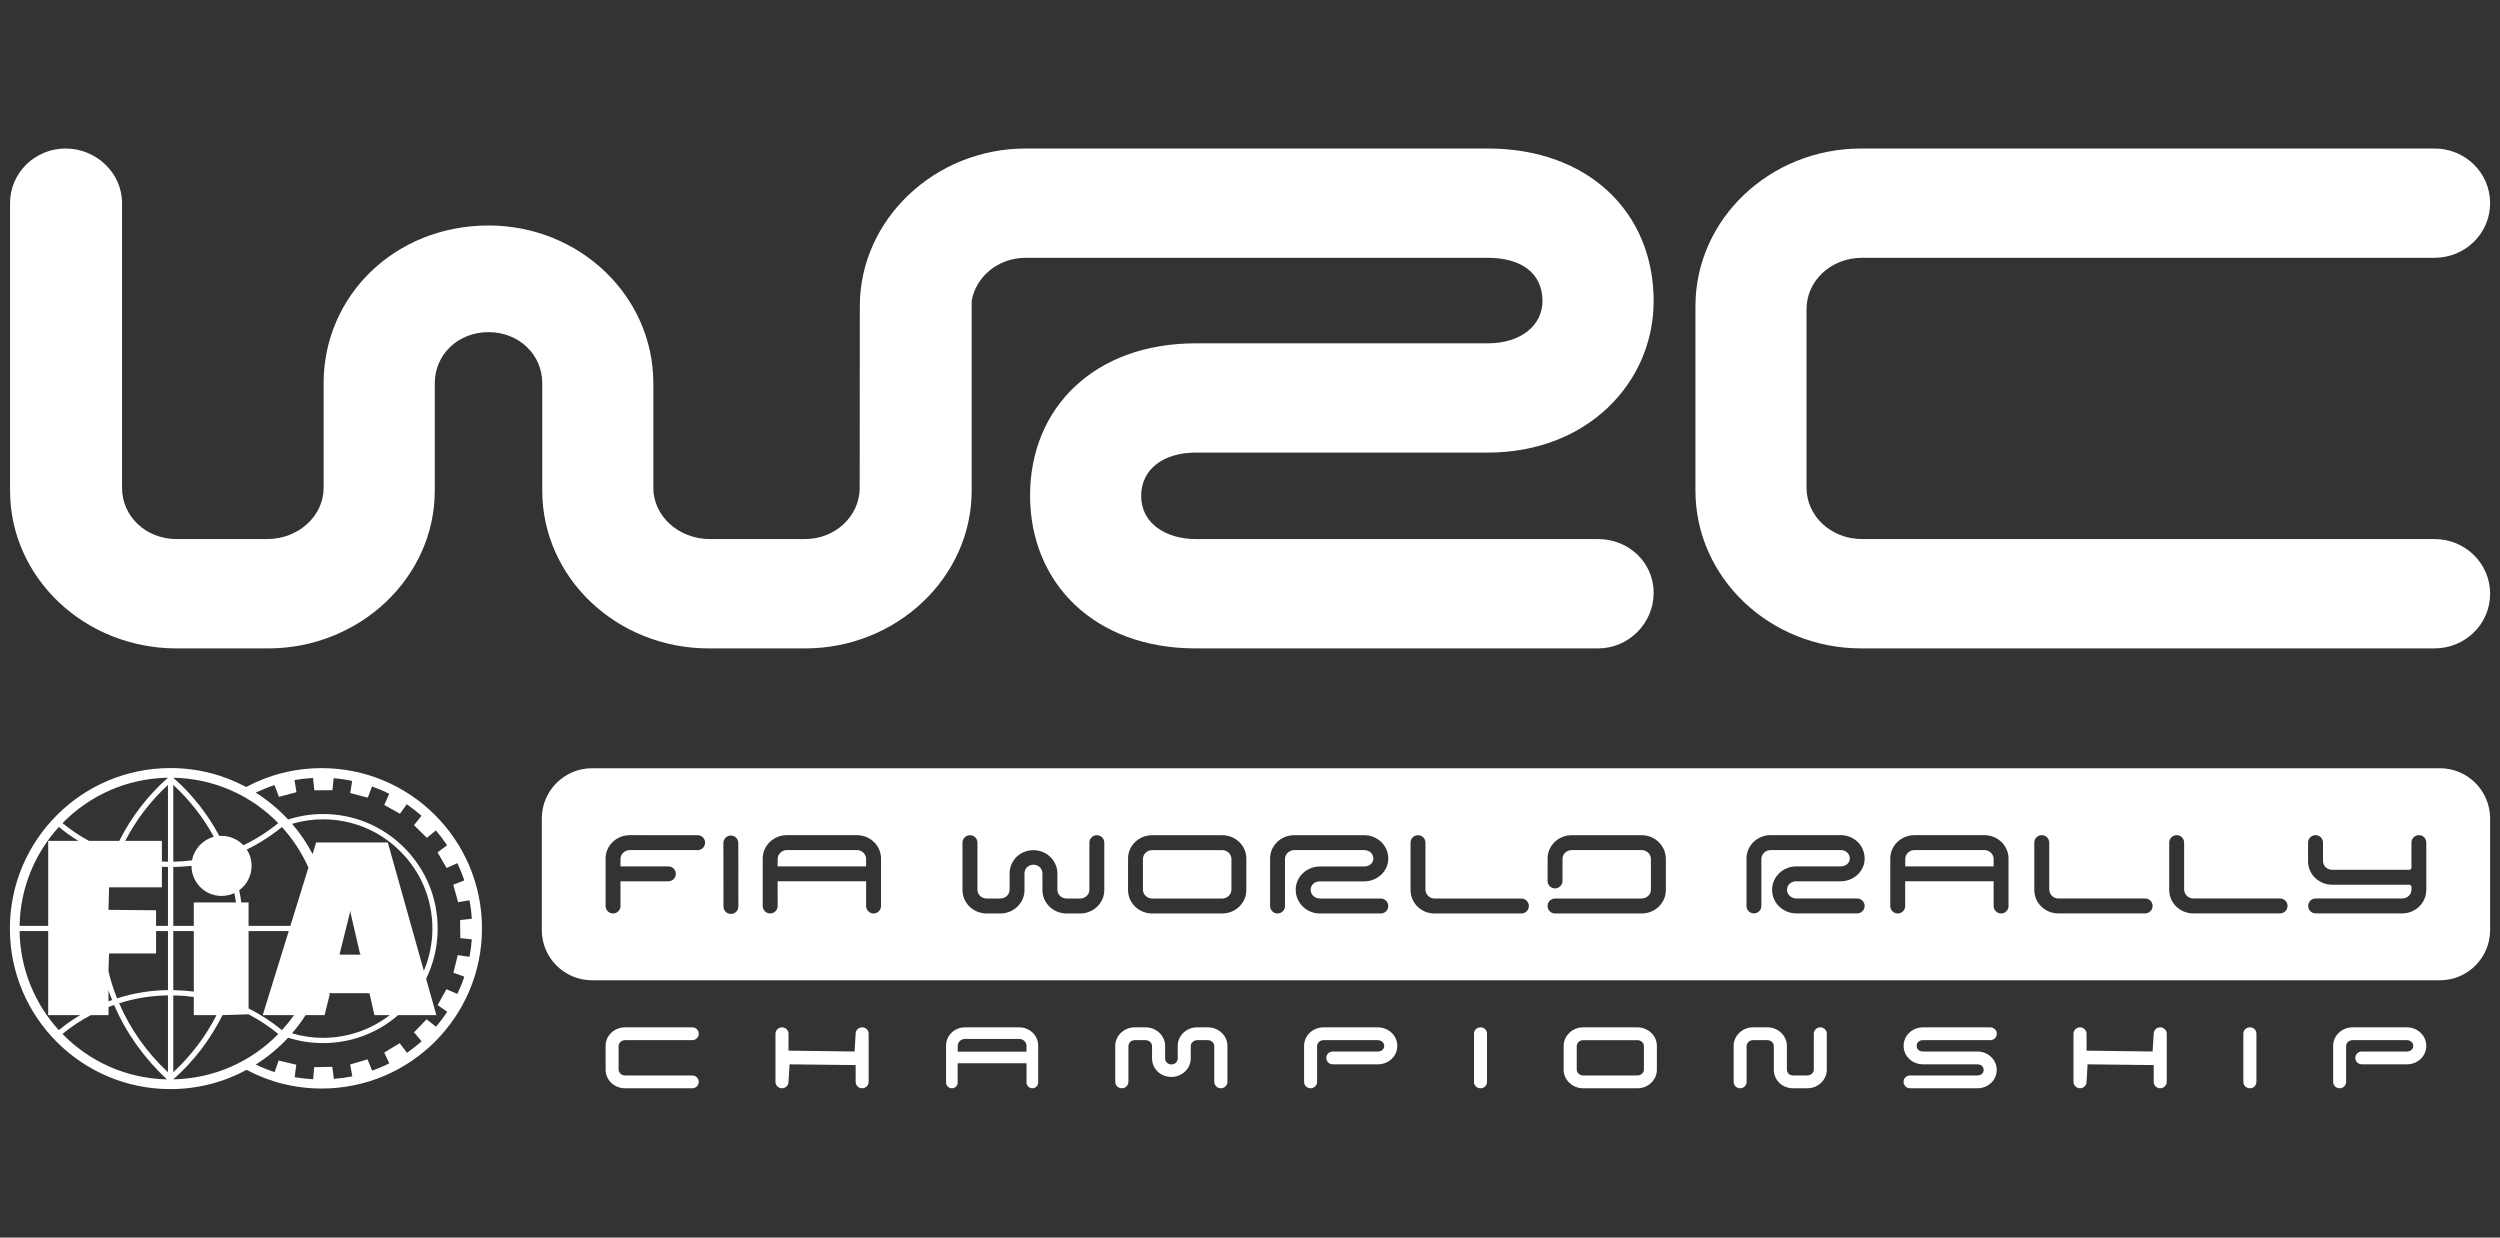 <svg xmlns="http://www.w3.org/2000/svg" id="Ebene_2" width="101mm" height="50mm" viewBox="0 0 286.299 141.732"><rect x="0" y="0" width="286.299" height="141.732" fill="#333333" stroke="none"/><defs><style>      .st0 {        fill: #fff;      }    </style></defs><path class="st0" d="M183.02,61.733c3.485,0,6.356,2.673,6.356,6.154,0,3.498-2.871,6.368-6.356,6.368h-46.075c-11.601,0-18.981-7.467-18.981-17.515,0-10.056,7.38-17.423,18.981-17.423h33.449c3.796,0,6.25-2.077,6.25-4.843,0-3.289-2.556-4.95-6.25-4.95h-52.947c-3.146,0-5.702,2.174-6.173,4.934v21.738c0,9.951-8.62,18.059-19.078,18.059h-11.02c-10.562,0-19.078-8.108-19.078-18.059v-12.313c0-3.284-2.668-5.848-6.154-5.848s-6.155,2.564-6.155,5.848v12.313c0,9.951-8.619,18.059-19.09,18.059h-10.464c-10.568,0-19.085-8.108-19.085-18.059V23.265c0-3.485,2.87-6.257,6.364-6.257,3.484,0,6.463,2.772,6.463,6.257v32.62c0,3.186,2.663,5.848,6.258,5.848h10.366c3.59,0,6.46-2.662,6.46-5.848v-12.004c0-10.056,8.21-18.058,18.884-18.058,10.464,0,18.875,8.1,18.875,18.058v12.004c0,3.186,2.876,5.848,6.466,5.848h10.91c3.485,0,6.255-2.662,6.255-5.848l.015-20.818c0-9.958,8.619-18.059,18.98-18.059h52.947c11.482,0,18.982,7.302,18.982,17.465,0,9.334-7.579,17.357-18.982,17.357h-33.449c-3.7,0-6.258,1.888-6.258,4.969,0,3.182,2.876,4.934,6.258,4.934h46.075Z"></path><path class="st0" d="M278.806,74.254h-65.663c-10.466,0-18.982-8.105-18.982-18.059v-21.128c0-9.958,8.516-18.059,18.982-18.059h65.663c3.492,0,6.361,2.771,6.361,6.258s-2.87,6.257-6.361,6.257h-65.556c-3.594,0-6.365,2.668-6.365,5.85v20.512c0,3.186,2.771,5.848,6.365,5.848h65.556c3.492,0,6.361,2.772,6.361,6.266,0,3.484-2.87,6.255-6.361,6.255"></path><path class="st0" d="M257.662,124.629c-.432,0-.755-.328-.755-.733v-5.511c0-.408.323-.736.755-.736s.742.328.742.736v5.511c0,.405-.31.733-.742.733"></path><path class="st0" d="M247.384,124.629c-.408,0-.742-.328-.742-.733v-1.924l-7.574-.085-.115,2.009c0,.405-.342.733-.75.733s-.747-.328-.747-.733v-5.511c0-.408.339-.736.747-.736s.75.328.75.736v1.936l7.561.097.128-2.033c0-.408.334-.736.742-.736s.75.328.75.736v5.511c0,.405-.342.733-.75.733"></path><path class="st0" d="M227.927,119.119h-7.697c-.47,0-.733.277-.733.651,0,.361.263.648.733.648h6.206c1.224,0,2.227.925,2.227,2.107,0,1.188-.987,2.105-2.227,2.105h-7.702c-.403,0-.739-.326-.739-.736,0-.408.337-.732.739-.732h7.702c.432,0,.733-.265.733-.637,0-.375-.311-.64-.733-.64h-6.206c-1.234,0-2.227-.917-2.227-2.115,0-1.188.993-2.119,2.227-2.119h7.697c.408,0,.747.326.747.732,0,.408-.339.736-.747.736"></path><path class="st0" d="M206.978,124.629h-1.631c-1.243,0-2.208-.936-2.208-2.12v-2.704c0-.375-.32-.687-.742-.687h-1.639c-.408,0-.736.312-.736.687v4.091c0,.405-.334.733-.742.733s-.745-.328-.745-.733v-4.127c0-1.169,1.012-2.12,2.222-2.12h1.65c1.212,0,2.225.951,2.225,2.12v2.706c0,.389.302.686.715.686h1.631c.413,0,.738-.314.738-.686v-4.091c0-.408.331-.736.745-.736.408,0,.742.328.742.736v4.124c0,1.17-1.012,2.12-2.225,2.12"></path><path class="st0" d="M189.746,122.509c0,1.17-1.007,2.12-2.225,2.12h-6.222c-1.212,0-2.228-.95-2.228-2.12v-2.737c0-1.173,1.016-2.12,2.228-2.12h6.222c1.218,0,2.225.947,2.225,2.12v2.737ZM188.259,122.476v-2.671c0-.375-.328-.685-.738-.685h-6.222c-.408,0-.732.31-.732.685v2.671c0,.375.324.685.732.685h6.222c.41,0,.738-.31.738-.685"></path><path class="st0" d="M169.545,124.629c-.432,0-.742-.328-.742-.733v-5.511c0-.408.31-.736.742-.736s.747.328.747.736v5.511c0,.405-.315.733-.747.733"></path><path class="st0" d="M157.79,121.886h-5.16c-.413,0-.745-.328-.745-.736,0-.405.331-.732.745-.732h5.16c.446,0,.733-.287.733-.648,0-.326-.301-.651-.733-.651h-6.215c-.423,0-.741.31-.741.685v4.091c0,.409-.334.733-.747.733-.408,0-.745-.324-.745-.733v-4.124c0-1.172.998-2.119,2.232-2.119h6.215c1.217,0,2.225.928,2.225,2.119,0,1.189-.988,2.115-2.225,2.115"></path><path class="st0" d="M139.814,124.629c-.408,0-.757-.328-.757-.733v-4.091c0-.375-.326-.687-.734-.687h-1.208c-.417,0-.753.312-.753.687v1.409c0,1.167-.988,2.116-2.216,2.116-1.251,0-2.214-.942-2.214-2.116v-1.409c0-.375-.337-.687-.755-.687h-1.217c-.422,0-.734.312-.734.687v4.091c0,.405-.349.733-.757.733s-.75-.328-.75-.733v-4.127c0-1.169,1.003-2.12,2.241-2.12h1.231c1.22,0,2.237.951,2.237,2.12v1.444c0,.384.315.685.718.685.413,0,.724-.301.724-.685v-1.444c0-1.169.997-2.12,2.236-2.12h1.217c1.229,0,2.241.951,2.241,2.12v4.127c0,.405-.342.733-.75.733"></path><path class="st0" d="M98.736,124.629c-.413,0-.747-.328-.747-.733v-1.924l-7.569-.085-.121,2.009c0,.405-.335.733-.748.733-.403,0-.745-.328-.745-.733v-5.511c0-.408.342-.736.745-.736.413,0,.748.328.748.736v1.936l7.567.097.122-2.033c0-.408.334-.736.747-.736s.742.328.742.736v5.511c0,.405-.329.733-.742.733"></path><path class="st0" d="M79.279,124.629h-7.697c-1.234,0-2.227-.95-2.227-2.12v-2.74c0-1.169.993-2.12,2.227-2.12h7.697c.408,0,.742.328.742.736s-.334.733-.742.733h-7.692c-.418,0-.745.312-.745.687v2.671c0,.372.326.686.745.686h7.692c.408,0,.742.326.742.734,0,.405-.334.733-.742.733"></path><path class="st0" d="M275.638,121.886h-5.166c-.408,0-.745-.328-.745-.736,0-.405.337-.732.745-.732h5.166c.441,0,.733-.287.733-.648,0-.326-.301-.651-.733-.651h-6.22c-.427,0-.741.31-.741.685v4.091c0,.409-.337.733-.742.733-.408,0-.745-.324-.745-.733v-4.124c0-1.172.998-2.119,2.227-2.119h6.22c1.212,0,2.22.928,2.22,2.119,0,1.189-.983,2.115-2.22,2.115"></path><path class="st0" d="M109.677,120.436h7.873l.005-.665c0-.432-.375-.79-.826-.79h-6.234c-.446,0-.818.363-.818.795v.66ZM117.556,121.766h-7.883v2.195c0,.375-.298.669-.668.669-.366,0-.662-.294-.662-.669v-4.223c0-1.156.969-2.087,2.153-2.087h6.234c1.191,0,2.161.931,2.161,2.087v4.223c0,.375-.303.669-.669.669-.362,0-.665-.298-.665-.669v-2.195Z"></path><path class="st0" d="M279.417,87.978H67.803c-3.179,0-5.756,2.576-5.756,5.756v12.776c0,3.174,2.576,5.751,5.756,5.751h211.614c3.175,0,5.749-2.576,5.749-5.751v-12.776c0-3.179-2.574-5.756-5.749-5.756M79.896,97.353l-7.778-.004c-.571,0-1.059.465-1.059,1.017v.854h5.483c.474,0,.855.384.855.854s-.381.852-.855.852h-5.483v2.831c0,.47-.38.854-.85.854-.475,0-.859-.384-.859-.854v-5.438c0-1.48,1.244-2.677,2.769-2.677l7.769.004c.474,0,.859.385.859.853,0,.477-.385.854-.85.854M83.7,104.664c-.47,0-.848-.38-.848-.854l-.01-7.266c0-.475.384-.859.858-.859.47,0,.849.384.849.859l.009,7.266c0,.474-.388.854-.858.854M100.895,103.758c0,.47-.385.854-.855.854-.468,0-.852-.394-.852-.863v-2.826h-10.135l.005,2.835c0,.47-.39.854-.855.854-.474,0-.857-.384-.857-.854v-5.441c0-1.478,1.242-2.675,2.766-2.675h8.02c1.526,0,2.763,1.197,2.763,2.675v5.441ZM126.462,101.936c0,1.478-1.237,2.675-2.766,2.675h-1.55c-1.525,0-2.766-1.197-2.766-2.675v-1.901c0-.561-.45-1.008-1.026-1.008-.586,0-1.029.432-1.029,1.008v1.901c0,1.478-1.24,2.675-2.765,2.675h-1.563c-1.531,0-2.773-1.197-2.773-2.675v-5.436c0-.475.386-.855.858-.855.469,0,.854.38.854.855v5.393c0,.556.475,1.006,1.061,1.006h1.549c.589,0,1.073-.45,1.073-1.006v-1.857c0-1.498,1.2-2.675,2.735-2.675,1.512,0,2.738,1.201,2.738,2.675v1.857c0,.556.474,1.006,1.065,1.006h1.54c.575,0,1.059-.46,1.059-1.006v-5.393c0-.475.384-.855.854-.855.475,0,.853.38.853.855v5.436ZM142.73,101.933c0,1.478-1.24,2.677-2.766,2.677h-8.02c-1.52,0-2.761-1.2-2.761-2.677v-3.614c0-1.478,1.242-2.671,2.761-2.671h8.02c1.526,0,2.766,1.193,2.766,2.671v3.614ZM151.152,102.898h6.977c.47,0,.854.382.854.858,0,.472-.384.855-.854.855h-6.977c-1.525,0-2.769-1.215-2.769-2.712,0-1.474,1.244-2.671,2.769-2.671h5.061c.603,0,1.063-.384,1.063-.892,0-.576-.45-.984-1.063-.984h-7.997c-.575,0-1.059.462-1.059,1.014v5.39c0,.472-.384.855-.854.855s-.852-.384-.852-.855v-5.44c0-1.478,1.237-2.671,2.765-2.671h7.997c1.558,0,2.77,1.181,2.77,2.691,0,1.433-1.24,2.599-2.77,2.599h-5.061c-.603,0-1.059.412-1.059.964,0,.606.547.998,1.059.998M174.226,104.611h-9.958c-1.516,0-2.733-1.203-2.733-2.69v-5.42c0-.475.379-.855.849-.855.475,0,.857.38.857.855v5.377c0,.548.479,1.021,1.028,1.021h9.958c.475,0,.859.382.859.858,0,.469-.384.854-.859.854M190.772,101.933c0,1.478-1.242,2.678-2.766,2.678h-9.93c-.47,0-.848-.384-.848-.855,0-.475.377-.858.848-.858h9.93c.565,0,1.054-.458,1.054-.978v-3.54c0-.566-.469-1.028-1.054-1.028h-8.02c-.58,0-1.05.458-1.05,1.014v2.513c0,.469-.389.859-.859.859s-.848-.39-.848-.859v-2.562c0-1.478,1.237-2.671,2.757-2.671h8.02c1.525,0,2.766,1.218,2.766,2.72v3.567ZM205.708,102.895h6.975c.474,0,.855.382.855.854,0,.467-.381.852-.855.852h-6.975c-1.526,0-2.77-1.212-2.77-2.7,0-1.478,1.244-2.68,2.77-2.68h5.067c.606,0,1.061-.385,1.061-.894,0-.565-.446-.978-1.061-.978h-8.005c-.57,0-1.059.462-1.059,1.011v5.389c0,.467-.384.852-.852.852-.473,0-.85-.385-.85-.852v-5.436c0-1.474,1.237-2.676,2.761-2.676h8.005c1.55,0,2.763,1.179,2.763,2.69,0,1.435-1.231,2.599-2.763,2.599h-5.067c-.606,0-1.061.418-1.061.974,0,.595.551.994,1.061.994M230.016,103.758c0,.47-.382.854-.853.854-.467,0-.853-.394-.853-.863v-2.826h-10.129v2.835c0,.47-.385.854-.855.854-.474,0-.852-.384-.852-.854v-5.441c0-1.478,1.242-2.675,2.761-2.675h8.015c1.525,0,2.765,1.197,2.765,2.675v5.441ZM245.663,104.6h-9.959c-1.511,0-2.737-1.201-2.737-2.685v-5.419c0-.475.385-.858.854-.858.468,0,.858.382.858.858v5.368c0,.544.479,1.03,1.025,1.03h9.959c.47,0,.852.382.852.852s-.381.854-.852.854M261.116,104.6h-9.958c-1.506,0-2.742-1.201-2.742-2.685v-5.419c0-.475.389-.858.864-.858.465,0,.847.382.847.858v5.368c0,.544.481,1.03,1.031,1.03h9.958c.47,0,.852.382.852.852s-.381.854-.852.854M277.858,101.897c0,1.489-1.226,2.704-2.757,2.704h-9.919c-.474,0-.852-.385-.852-.854s.377-.852.852-.852h9.905c.599,0,1.07-.446,1.07-1.012v-.34c0-.121-.12-.223-.269-.223h-8.806c-1.525,0-2.766-1.197-2.766-2.675v-2.148c0-.475.385-.858.858-.858.47,0,.854.382.854.858v2.098c0,.572.465,1.014,1.054,1.014h8.824c.136,0,.251-.106.251-.235v-2.877c0-.475.385-.858.855-.858.474,0,.847.382.847.858v5.4Z"></path><path class="st0" d="M139.963,97.355h-8.02c-.57,0-1.054.459-1.054,1.012v3.524c0,.548.484,1.008,1.054,1.008h8.02c.575,0,1.061-.46,1.061-1.008v-3.524c0-.553-.486-1.012-1.061-1.012"></path><path class="st0" d="M98.132,97.349h-8.02c-.575,0-1.054.469-1.054,1.017v.854h10.125l.005-.854c0-.552-.484-1.017-1.056-1.017"></path><path class="st0" d="M227.251,97.349h-8.014c-.576,0-1.047.469-1.047,1.017v.854h10.116l.005-.854c0-.552-.484-1.017-1.061-1.017"></path><path class="st0" d="M21.928,99.159c-.695.071-1.382.11-2.083.126v6.745h2.348v-2.677h4.833c-.055-.363-.115-.722-.186-1.077-.441.21-.942.325-1.472.325-1.896,0-3.439-1.544-3.439-3.442M21.988,98.529c.253-1.31,1.224-2.356,2.499-2.7-1.196-2.193-2.764-4.208-4.642-5.943v8.794c.718-.008,1.437-.062,2.143-.15M24.799,116.249h-2.606v-2.077c-.774-.101-1.557-.172-2.348-.172v8.792c2.04-1.891,3.723-4.124,4.954-6.544M22.193,113.563v-6.938h-2.348v6.762c.792.019,1.574.066,2.348.176M14.34,96.297h4.2v2.366c.23.009.465.017.695.017v-8.794c-2.014,1.852-3.664,4.036-4.895,6.411M18.541,99.264v2.355h-6.053l-.064,2.575,5.449.052v1.785h1.363v-6.745c-.23,0-.465-.011-.695-.022M17.873,106.626v2.567h-5.385l-.064,2.041c.246,1.05.578,2.082.983,3.1,1.869-.608,3.838-.925,5.829-.947v-6.762h-1.363ZM12.424,113.407v1.267l.416-.15c-.158-.367-.289-.75-.416-1.117M19.236,113.989c-1.911.031-3.801.331-5.594.904,1.274,2.95,3.181,5.662,5.594,7.9v-8.804ZM40.067,104.532c-.097.365-.592,2.356-1.136,4.575-.036.115-.06.153-.064.172l.198.047h2.124c.073-.011.131.05.131.05-.059-.116-.096-.154-.118-.269l-1.058-4.566c-.036-.124-.036-.367-.036-.367,0,0-.011.25-.041.358M6.744,94.699c-2.733,3-4.428,6.967-4.501,11.332h3.276v-9.733h3.459c-.772-.472-1.52-1.005-2.233-1.599M19.236,89.063c-4.731.079-9.003,2.049-12.075,5.201.941.774,1.962,1.458,3.025,2.033h3.475c1.363-2.709,3.246-5.189,5.575-7.235M31.866,94.264c-3.071-3.15-7.32-5.109-12.022-5.201,2.162,1.901,3.941,4.175,5.274,6.665l.249-.005c.988,0,1.883.416,2.504,1.075,1.418-.676,2.757-1.526,3.995-2.533M35.323,99.357c-.77-1.716-1.792-3.281-3.041-4.649-1.243,1.02-2.594,1.885-4.025,2.58.356.537.554,1.179.554,1.871,0,1.149-.554,2.172-1.418,2.793.097.468.181.923.241,1.401h.832v2.677h4.786l2.069-6.674ZM32.29,117.968c.493-.544.959-1.113,1.382-1.718h-3.585l2.981-9.624h-4.6v8.861c1.354.673,2.63,1.511,3.822,2.481M19.845,123.605c4.713-.09,8.962-2.05,12.027-5.196-1.056-.869-2.208-1.623-3.404-2.249l-2.986.089c-1.37,2.754-3.278,5.287-5.637,7.356M7.154,118.409c3.048,3.127,7.279,5.098,11.96,5.201-2.624-2.449-4.695-5.361-6.046-8.526-.217.082-.435.153-.644.243v.922h-2.017c-1.154.606-2.24,1.328-3.253,2.159M2.242,106.626c.066,4.373,1.757,8.346,4.489,11.342.781-.637,1.595-1.214,2.451-1.718h-3.664v-9.624h-3.276ZM34.999,116.249c-.47.732-.991,1.434-1.557,2.086,1.146.339,2.334.518,3.547.518,2.873,0,5.535-.971,7.653-2.603h-1.762s-.217-.963-.52-2.279c-.036-.131-.024-.163-.013-.196l-.203-.033h-4.2c-.181,0-.252-.052-.252-.052.071.119.083.15.047.282l-.569,2.279h-2.171ZM33.442,94.343c.917,1.05,1.699,2.214,2.358,3.461l.403-1.323h8.209l4.127,14.696c.628-1.492.979-3.125.979-4.84,0-3.336-1.304-6.48-3.677-8.843-2.357-2.362-5.496-3.664-8.852-3.664-1.205,0-2.401.17-3.547.514M29.289,90.77c1.365.869,2.619,1.902,3.707,3.081,1.291-.419,2.635-.63,3.993-.63,3.526,0,6.808,1.372,9.287,3.84,2.479,2.478,3.845,5.77,3.845,9.276,0,2.033-.458,3.981-1.322,5.755l1.172,4.159h-4.376c-2.383,2.072-5.399,3.202-8.605,3.202-1.37,0-2.709-.205-3.993-.616-1.089,1.174-2.342,2.213-3.707,3.075.695.334,1.414.62,2.161.866l.458-1.327,2.022.478-.186,1.427c.687.117,1.399.199,2.124.243l.107-1.387,2.077-.042.182,1.385c.711-.057,1.424-.155,2.112-.301l-.249-1.349,1.992-.589.53,1.289c.671-.23,1.322-.511,1.962-.834l-.58-1.234,1.773-1.071.832,1.104c.58-.413,1.149-.852,1.674-1.322l-.869-1.029,1.442-1.489,1.075.848c.465-.542.892-1.118,1.291-1.704l-1.099-.771,1.003-1.817,1.253.535c.302-.631.575-1.291.797-1.97l-1.248-.454.501-2.019,1.339.201c.131-.659.218-1.332.265-2.008l-1.314-.134-.024-2.072,1.339-.153c-.043-.723-.134-1.429-.265-2.11l-1.303.222-.556-2.009,1.267-.484c-.222-.683-.501-1.346-.797-1.978l-1.23.548-1.038-1.79,1.098-.804c-.398-.589-.826-1.165-1.291-1.713l-1.026.857-1.478-1.451.862-1.075c-.537-.468-1.098-.909-1.689-1.322l-.783,1.089-1.792-1.008.561-1.281c-.64-.325-1.291-.592-1.967-.838l-.484,1.286-2.01-.53.224-1.388c-.699-.148-1.401-.254-2.124-.308l-.134,1.368-2.074.014-.158-1.418c-.71.043-1.424.124-2.119.243l.224,1.389-2.003.534-.509-1.344c-.734.238-1.453.533-2.148.859M1.132,106.336c0-10.144,8.237-18.378,18.388-18.378,3.131,0,6.082.784,8.671,2.171,2.575-1.382,5.516-2.162,8.642-2.162,10.149,0,18.363,8.217,18.363,18.347,0,10.135-8.214,18.345-18.363,18.345-3.102,0-6.024-.767-8.595-2.14-2.594,1.406-5.568,2.205-8.719,2.205-10.151,0-18.388-8.225-18.388-18.388"></path></svg>